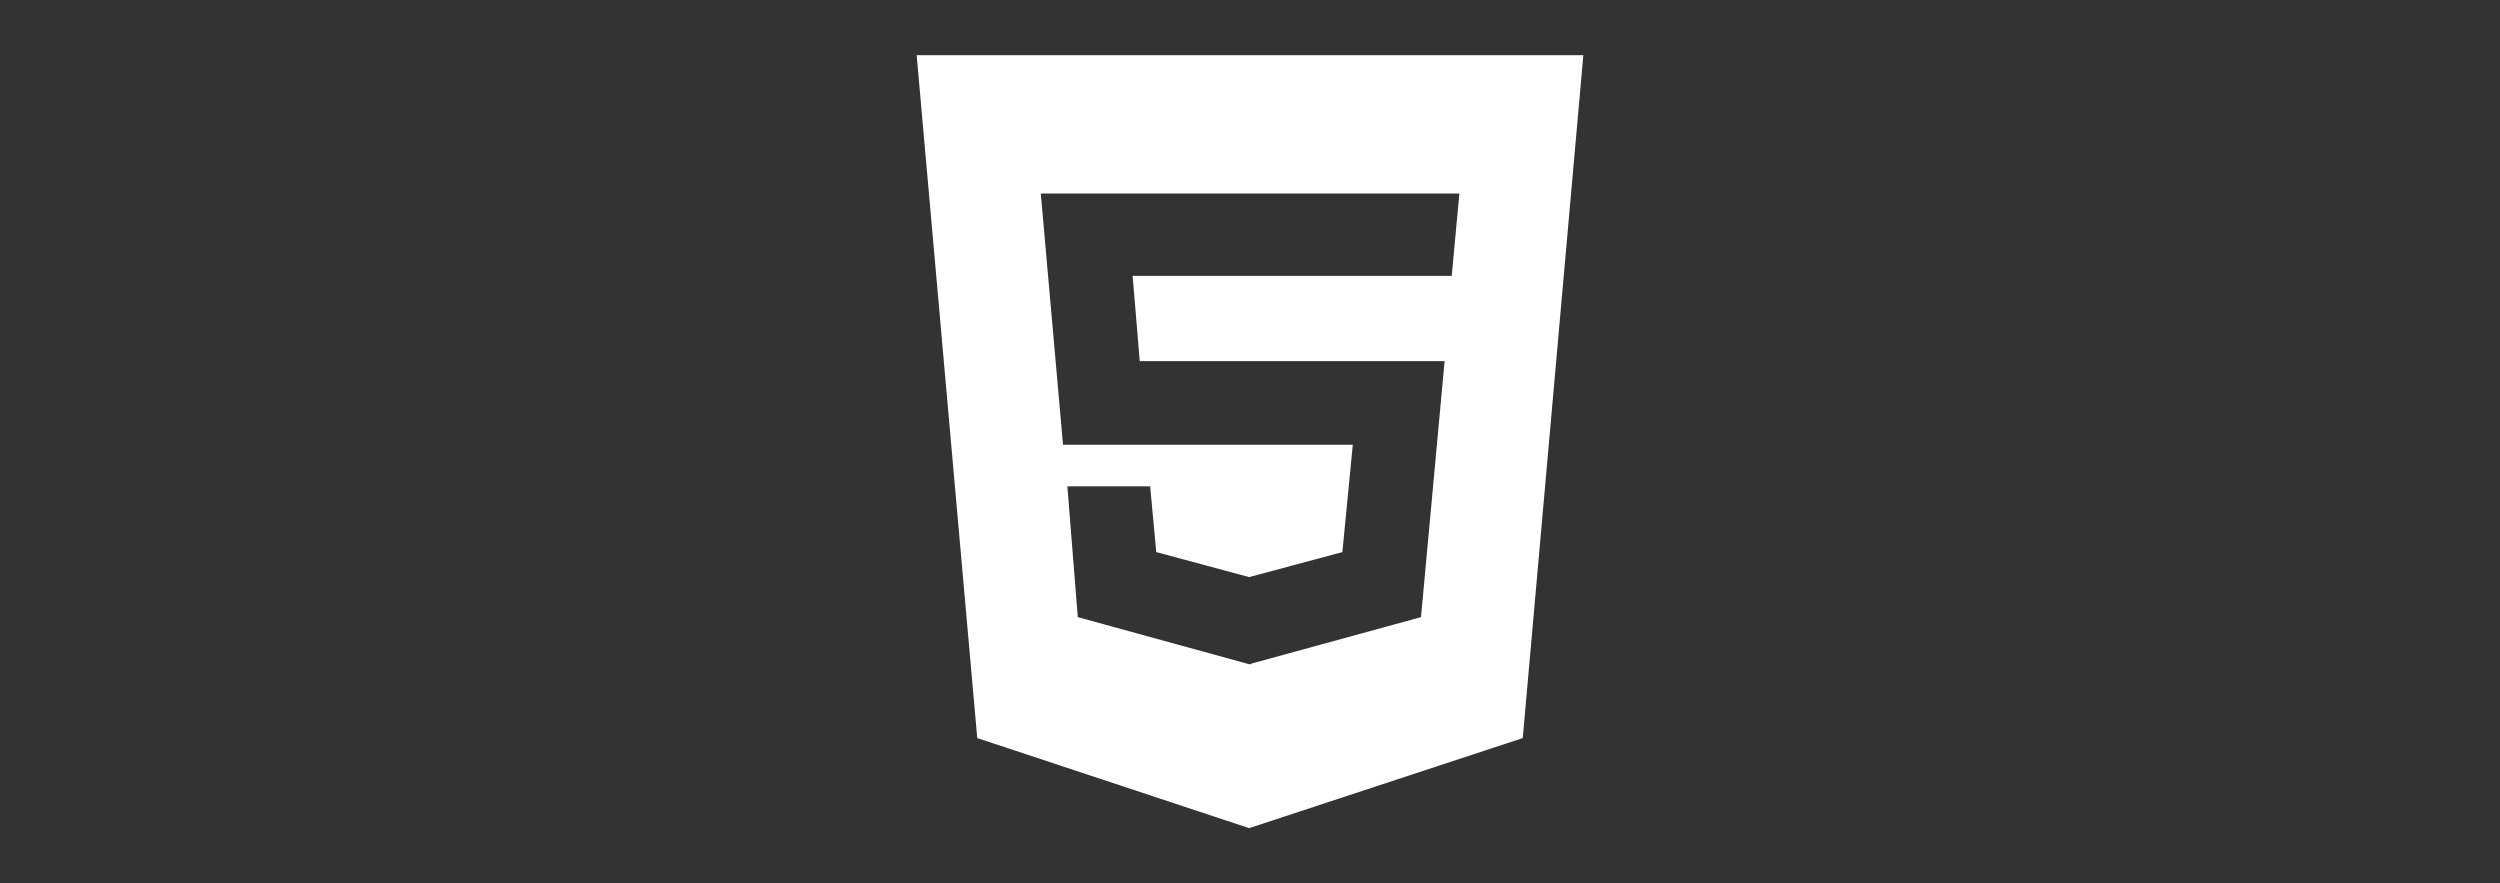 <svg width="150" height="53" viewBox="0 0 150 53" fill="none" xmlns="http://www.w3.org/2000/svg">
<rect x="0" y="0" width="150" height="53" fill="#333333" stroke="none"/>
<path d="M55 3.312L58.635 44.284L74.948 49.688L91.365 44.284L95 3.312H55ZM87.104 16.552H67.958L68.385 21.666H86.677L85.26 37.028L75.062 39.822V39.853H74.948L64.667 37.028L64.042 29.181H69.01L69.375 33.125L74.948 34.626L80.542 33.125L81.167 26.686H63.781L62.448 11.614H87.562L87.104 16.552Z" fill="white"/>
</svg>
